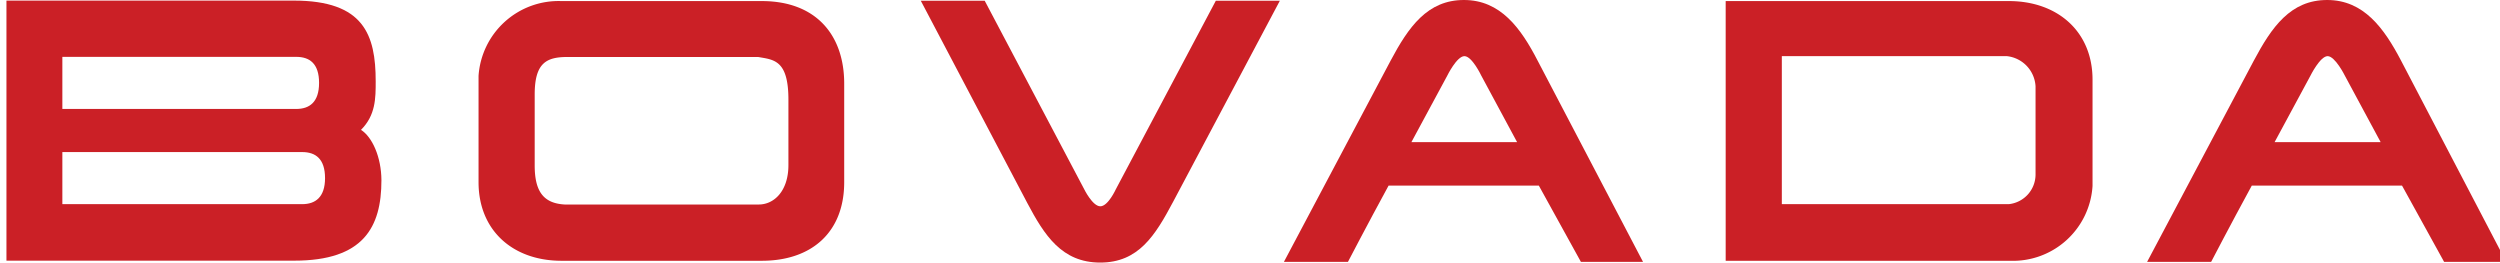 <svg id="Layer_1" data-name="Layer 1" xmlns="http://www.w3.org/2000/svg" viewBox="0 0 209.28 21.98"><defs><style>.cls-1{fill:#cb2026;}</style></defs><title>KUBET</title><path class="cls-1" d="M70.67,15.25c0,4.2-2.73,6.58-6.9,6.58H47c-4.06,0-6.94-2.53-6.94-6.58V6.35A6.72,6.72,0,0,1,47,.09H63.77c4.55,0,6.9,2.85,6.9,6.91ZM66,8.34C66,5,64.76,5,63.46,4.77H47.53c-1.75,0-2.77.45-2.77,3.14v5.94c0,2.21.76,3.17,2.51,3.27l16.23,0C64.79,17.13,66,16,66,13.82Z"/><path class="cls-1" d="M144.46.09h23.71c4.05,0,7,2.53,7,6.58v8.9a6.68,6.68,0,0,1-6.93,6.26H144.46Zm4.7,17h19a2.5,2.5,0,0,0,2.24-2.48V7.23A2.69,2.69,0,0,0,168,4.7H149.16Z"/><path class="cls-1" d="M128.72,5.08C127.31,2.35,125.61,0,122.55,0s-4.64,2.26-6.14,5.08l-8.93,16.84h5.36s1.56-3,3.4-6.38h12.58l3.52,6.38h5.2ZM118.15,11.9l3-5.56s.8-1.64,1.44-1.64S124,6.33,124,6.33l3,5.57Z"/><path class="cls-1" d="M90.76,15.84s.7,1.43,1.35,1.43,1.3-1.43,1.3-1.43L101.78.06h5.36L98.2,16.9c-1.5,2.82-2.89,5.08-6.1,5.08S87.43,19.7,86,17L77.08.06h5.35Z"/><path class="cls-1" d="M30.22,10.87c1.23-1.23,1.23-2.65,1.23-4.06,0-3.91-1-6.76-6.85-6.76H.54l0,21.77H24.64c5.78,0,7.29-2.79,7.29-6.73C31.92,13.13,31.15,11.46,30.22,10.87Zm-25-6.11H24.8c1.12,0,1.91.56,1.91,2.18s-.81,2.18-1.91,2.18H5.22ZM25.3,17.09H5.22V12.73H25.3c1.12,0,1.91.57,1.91,2.18S26.39,17.09,25.3,17.09Z"/><path class="cls-1" d="M201,5.08C199.57,2.35,197.87,0,194.81,0s-4.64,2.26-6.14,5.08l-8.93,16.84h5.36s1.56-3,3.4-6.38h12.58l3.52,6.38h5.2ZM190.41,11.9l3-5.56s.81-1.64,1.44-1.64,1.44,1.63,1.44,1.63l3,5.57Z"/></svg>